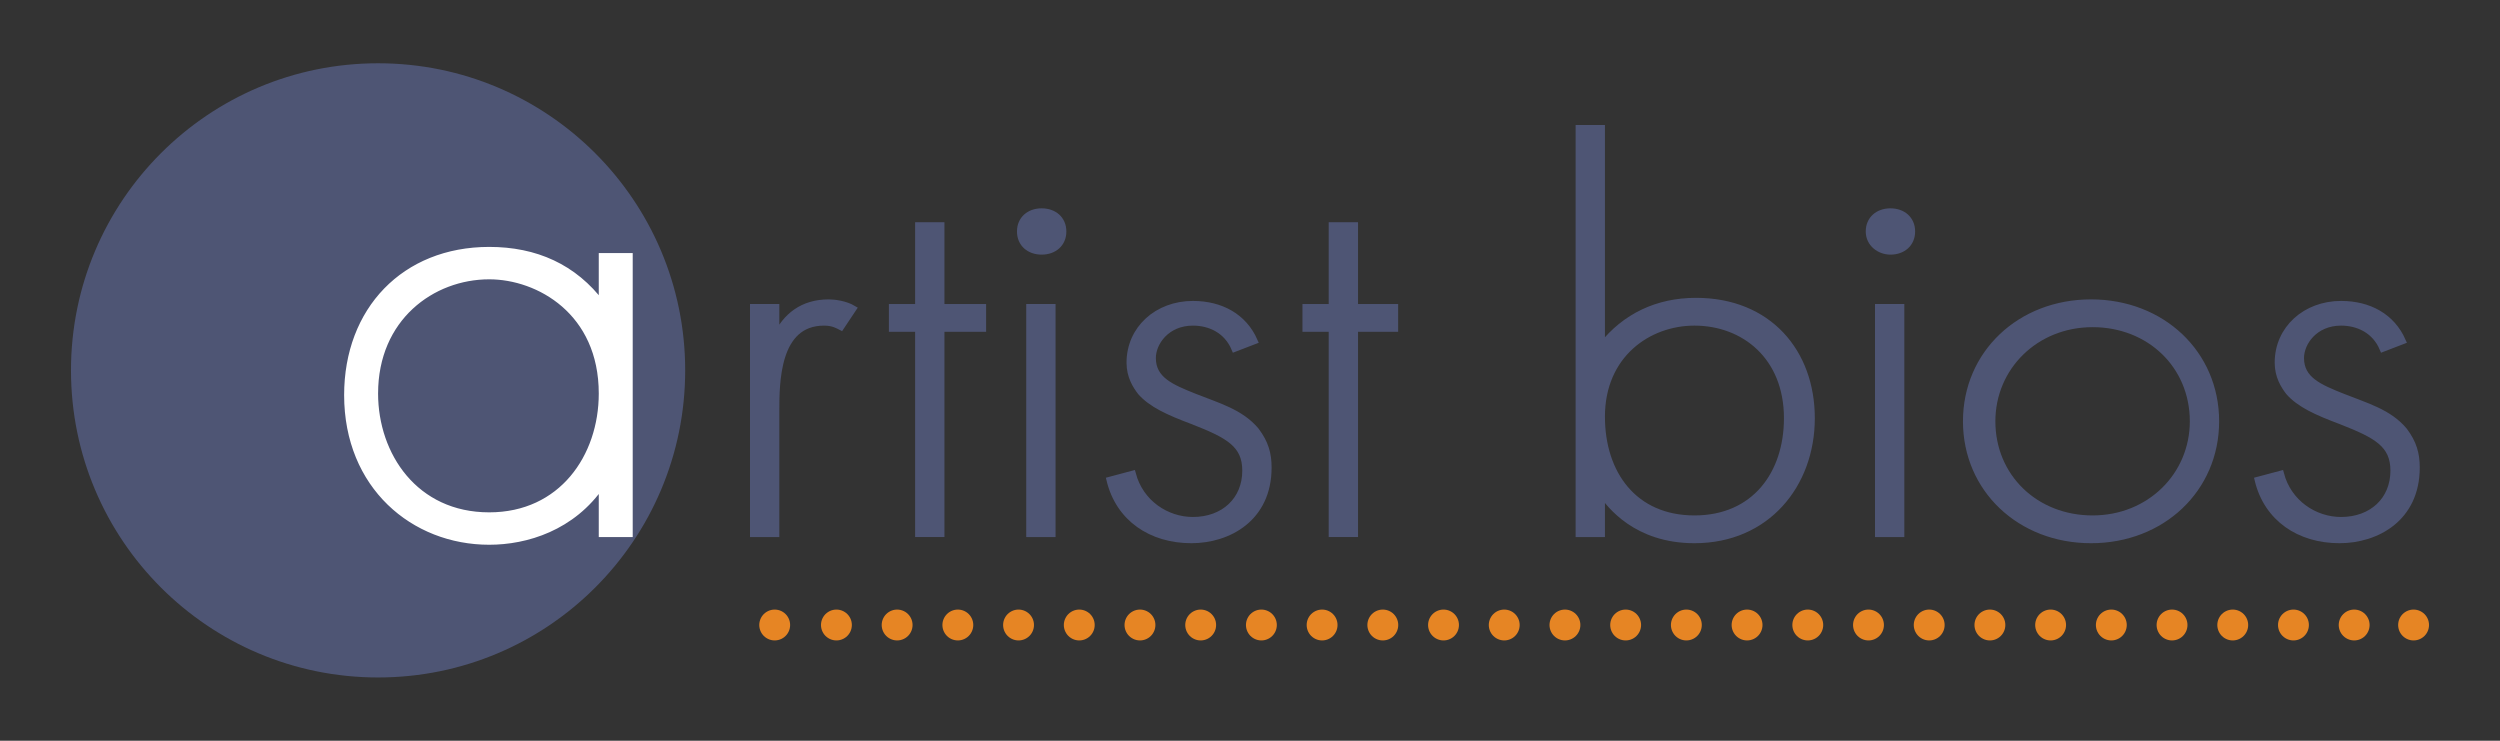 <?xml version="1.0" encoding="utf-8"?>
<!-- Generator: Adobe Illustrator 24.0.1, SVG Export Plug-In . SVG Version: 6.00 Build 0)  -->
<svg version="1.1" id="Layer_1" xmlns="http://www.w3.org/2000/svg" xmlns:xlink="http://www.w3.org/1999/xlink" x="0px" y="0px"
	 viewBox="0 0 162 48" style="enable-background:new 0 0 162 48;" xml:space="preserve">
<rect x="0" y="0" width="162" height="48" fill="#333333" stroke="none"/>
<style type="text/css">
	.st0{fill:#4E5574;}
	.st1{fill:#FFFFFF;stroke:#FFFFFF;stroke-width:0.4;stroke-miterlimit:10;}
	.st2{fill:#4E5574;stroke:#4E5574;stroke-width:0.4;stroke-miterlimit:10;}
	.st3{fill:none;stroke:#E68524;stroke-width:2;stroke-linecap:round;stroke-miterlimit:10;}
	.st4{fill:none;stroke:#E68524;stroke-width:2;stroke-linecap:round;stroke-miterlimit:10;stroke-dasharray:0,3.934;}
</style>
<circle class="st0" cx="24.5" cy="24" r="19.9"/>
<g>
	<path class="st1" d="M39,16.6h1.8v18H39v-3.2c-1.9,2.8-4.9,3.7-7.3,3.7c-4.9,0-9.2-3.6-9.2-9.5c0-5.5,3.7-9.4,9.2-9.4
		c3,0,5.5,1.1,7.3,3.5V16.6z M24.3,25.5c0,4,2.6,7.9,7.4,7.9c4.7,0,7.3-3.8,7.3-7.9c0-5.3-4.1-7.6-7.3-7.6
		C28,17.9,24.3,20.6,24.3,25.5z"/>
	<path class="st2" d="M48.8,19.9h1.5v1.9c0.6-1.3,1.7-2.2,3.4-2.2c0.4,0,1.1,0.1,1.6,0.4l-0.8,1.2c-0.2-0.1-0.5-0.3-1.1-0.3
		c-3.1,0-3.1,3.9-3.1,5.8v7.9h-1.5C48.8,34.6,48.8,19.9,48.8,19.9z"/>
	<path class="st2" d="M61,21.3v13.3h-1.5V21.3h-1.7v-1.4h1.7v-5.3H61v5.3h2.7v1.4H61z"/>
	<path class="st2" d="M66.1,15c0-0.8,0.6-1.3,1.4-1.3s1.4,0.5,1.4,1.3s-0.6,1.3-1.4,1.3S66.1,15.8,66.1,15z M68.2,19.9v14.7h-1.5
		V19.9H68.2z"/>
	<path class="st2" d="M80,22.6c-0.5-1.2-1.6-1.7-2.7-1.7c-1.7,0-2.6,1.3-2.6,2.3c0,1.4,1.2,1.9,2.7,2.5c1.5,0.6,3,1,4,2.2
		c0.6,0.8,0.8,1.5,0.8,2.4c0,3.3-2.6,4.7-5,4.7c-2.6,0-4.7-1.4-5.3-3.9l1.5-0.4c0.5,1.9,2.2,3,3.9,3c2,0,3.4-1.3,3.4-3.2
		c0-1.7-1.1-2.3-3.4-3.2c-1.6-0.6-2.7-1.1-3.4-1.9c-0.3-0.4-0.7-1-0.7-1.9c0-2.2,1.8-3.8,4.1-3.8c1.8,0,3.3,0.8,4,2.4L80,22.6z"/>
	<path class="st2" d="M87.8,21.3v13.3h-1.5V21.3h-1.7v-1.4h1.7v-5.3h1.5v5.3h2.6v1.4H87.8z"/>
	<path class="st2" d="M103.8,8.3v14.1c1.5-1.9,3.6-2.9,6.1-2.9c4.7,0,7.5,3.3,7.5,7.6s-2.9,7.9-7.6,7.9c-3.8,0-5.5-2.3-6-3v2.6h-1.5
		V8.3H103.8z M115.8,27.1c0-4-2.8-6.2-6-6.2c-3,0-6,2.1-6,6.1c0,3.7,2.1,6.6,6,6.6S115.8,30.7,115.8,27.1z"/>
	<path class="st2" d="M121.1,15c0-0.8,0.6-1.3,1.4-1.3s1.4,0.5,1.4,1.3s-0.6,1.3-1.4,1.3C121.8,16.3,121.1,15.8,121.1,15z
		 M123.2,19.9v14.7h-1.5V19.9H123.2z"/>
	<path class="st2" d="M143.6,27.3c0,4.4-3.5,7.7-8.1,7.7s-8.1-3.3-8.1-7.7s3.5-7.7,8.1-7.7S143.6,22.9,143.6,27.3z M142.1,27.3
		c0-3.6-2.8-6.3-6.5-6.3s-6.5,2.8-6.5,6.3c0,3.6,2.8,6.3,6.5,6.3S142.1,30.8,142.1,27.3z"/>
	<path class="st2" d="M154.4,22.6c-0.5-1.2-1.6-1.7-2.7-1.7c-1.7,0-2.6,1.3-2.6,2.3c0,1.4,1.2,1.9,2.7,2.5c1.5,0.6,3,1,4,2.2
		c0.6,0.8,0.8,1.5,0.8,2.4c0,3.3-2.6,4.7-5,4.7c-2.6,0-4.7-1.4-5.3-3.9l1.5-0.4c0.5,1.9,2.2,3,3.9,3c2,0,3.4-1.3,3.4-3.2
		c0-1.7-1.1-2.3-3.4-3.2c-1.6-0.6-2.7-1.1-3.4-1.9c-0.3-0.4-0.7-1-0.7-1.9c0-2.2,1.8-3.8,4.1-3.8c1.8,0,3.3,0.8,4,2.4L154.4,22.6z"
		/>
</g>
<g>
	<g>
		<line class="st3" x1="50.2" y1="40.5" x2="50.2" y2="40.5"/>
		<line class="st4" x1="54.2" y1="40.5" x2="154.4" y2="40.5"/>
		<line class="st3" x1="156.4" y1="40.5" x2="156.4" y2="40.5"/>
	</g>
</g>
</svg>
